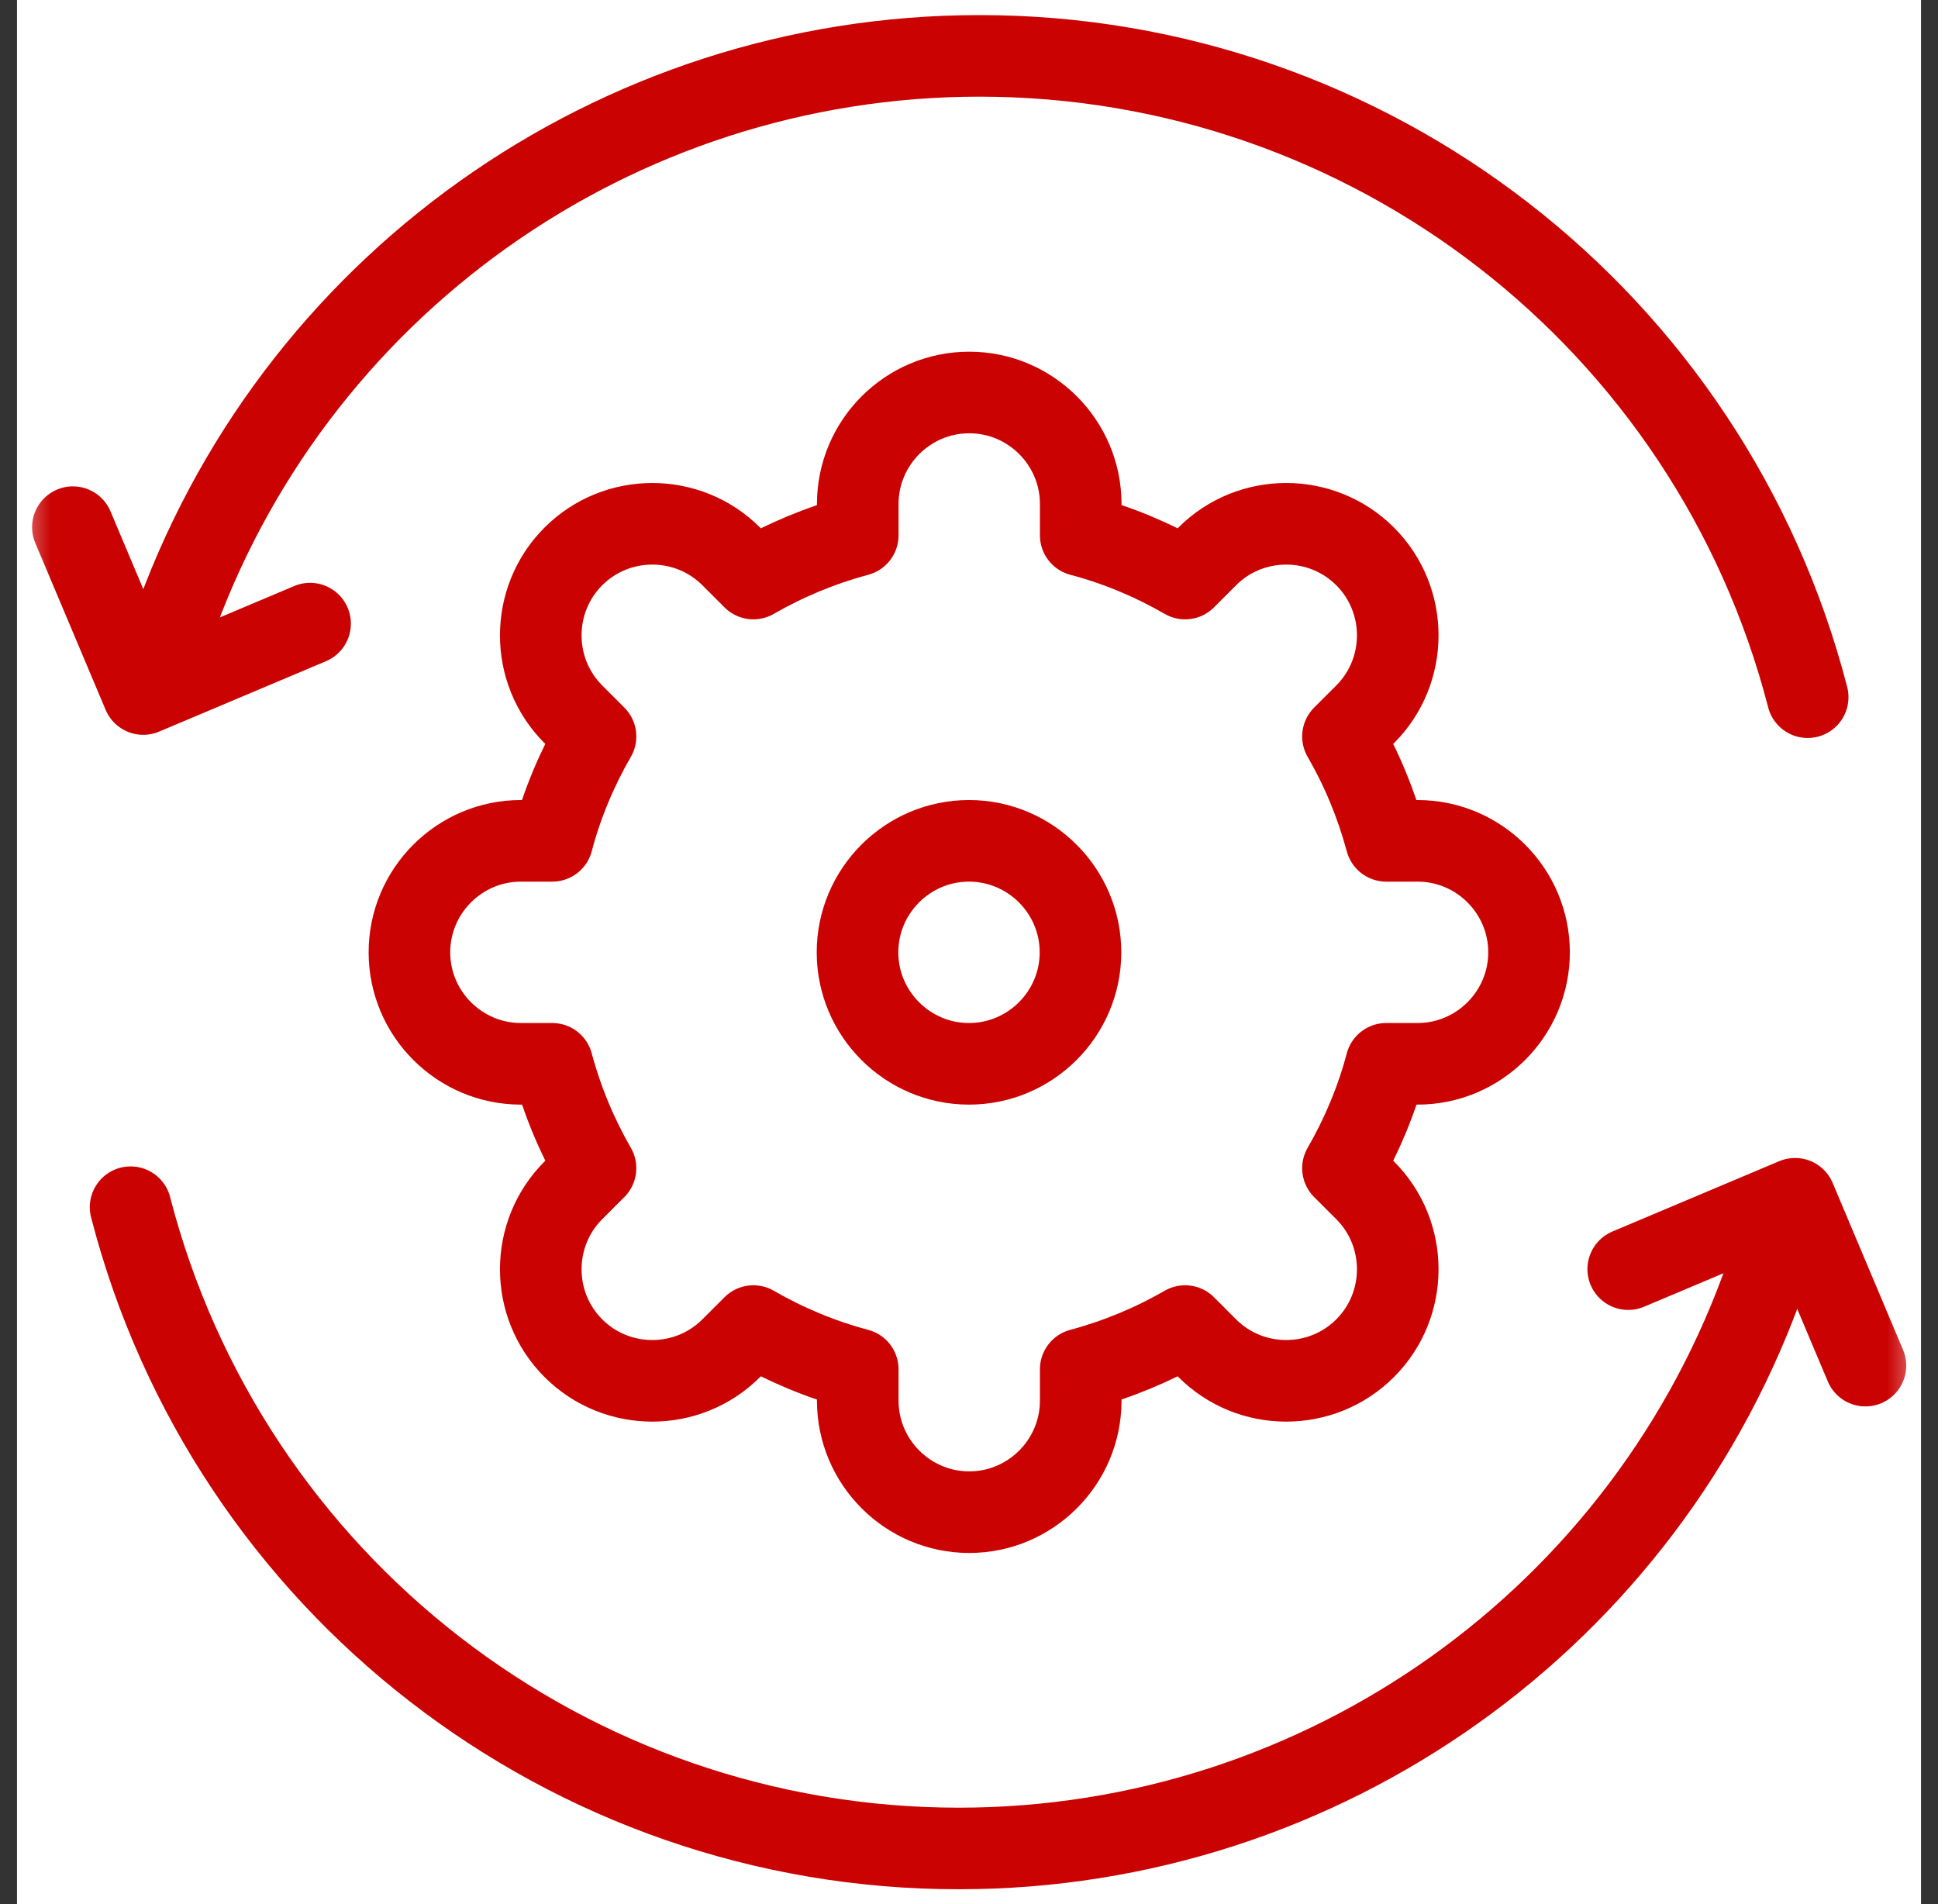 <svg width="57" height="56" viewBox="0 0 57 56" fill="none" xmlns="http://www.w3.org/2000/svg">
<rect x="0" y="0" width="57" height="56" fill="#333333" stroke="none"/>
<g id="icon_01">
<rect id="Rectangle 169" x="0.5" width="56" height="56" fill="white"/>
<g id="g2301">
<g id="g2303">
<g id="Clip path group">
<mask id="mask0_6242_66" style="mask-type:luminance" maskUnits="userSpaceOnUse" x="0" y="0" width="57" height="56">
<g id="clippath">
<path id="Vector" d="M56.5 0H0.5V56H56.5V0Z" fill="white"/>
</g>
</mask>
<g mask="url(#mask0_6242_66)">
<g id="Group">
<g id="g2305">
<g id="g2311">
<path id="path2313" d="M5.043 18.558C8.547 8.434 18.09 1.643 28.81 1.643C40.276 1.643 50.299 9.403 53.167 20.504" stroke="#CA0202" stroke-width="2.4" stroke-linecap="round" stroke-linejoin="round"/>
</g>
<g id="g2315">
<path id="path2317" d="M2.144 15.504L4.213 20.411L9.12 18.341" stroke="#CA0202" stroke-width="2.4" stroke-linecap="round" stroke-linejoin="round"/>
</g>
<g id="g2319">
<path id="path2321" d="M51.965 37.442C48.453 47.574 38.911 54.364 28.197 54.364C16.732 54.364 6.709 46.605 3.841 35.504" stroke="#CA0202" stroke-width="2.4" stroke-linecap="round" stroke-linejoin="round"/>
</g>
<g id="g2323">
<path id="path2325" d="M54.865 40.163L52.796 35.256L47.889 37.325" stroke="#CA0202" stroke-width="2.4" stroke-linecap="round" stroke-linejoin="round"/>
</g>
<g id="g2327">
<path id="path2329" d="M31.786 15.744C32.871 16.031 33.903 16.465 34.856 17.015L35.507 16.364C36.786 15.085 38.871 15.085 40.151 16.364C41.43 17.643 41.43 19.729 40.151 21.008L39.499 21.659C40.05 22.612 40.476 23.636 40.771 24.729H41.693C43.499 24.729 44.972 26.201 44.972 28.008C44.972 29.814 43.499 31.287 41.693 31.287H40.771C40.484 32.372 40.05 33.403 39.499 34.357L40.151 35.008C41.43 36.287 41.43 38.372 40.151 39.651C38.871 40.93 36.786 40.93 35.507 39.651L34.856 39C33.903 39.55 32.879 39.977 31.786 40.271V41.194C31.786 43 30.313 44.473 28.507 44.473C26.701 44.473 25.228 43 25.228 41.194V40.271C24.143 39.984 23.112 39.55 22.158 39L21.507 39.651C20.228 40.93 18.143 40.93 16.864 39.651C15.585 38.372 15.585 36.287 16.864 35.008L17.515 34.357C16.965 33.403 16.538 32.38 16.244 31.287H15.321C13.515 31.287 12.042 29.814 12.042 28.008C12.042 26.201 13.515 24.729 15.321 24.729H16.244C16.53 23.643 16.965 22.612 17.515 21.659L16.864 21.008C15.585 19.729 15.585 17.643 16.864 16.364C18.143 15.085 20.228 15.085 21.507 16.364L22.158 17.015C23.112 16.465 24.135 16.039 25.228 15.744V14.822C25.228 13.015 26.701 11.543 28.507 11.543C30.313 11.543 31.786 13.015 31.786 14.822V15.744Z" stroke="#CA0202" stroke-width="2.4" stroke-linecap="round" stroke-linejoin="round"/>
</g>
<g id="g2331">
<path id="path2333" d="M28.5 31.287C30.306 31.287 31.779 29.814 31.779 28.008C31.779 26.202 30.306 24.729 28.5 24.729C26.694 24.729 25.221 26.202 25.221 28.008C25.221 29.814 26.694 31.287 28.5 31.287Z" stroke="#CA0202" stroke-width="2.4" stroke-linecap="round" stroke-linejoin="round"/>
</g>
</g>
</g>
</g>
</g>
</g>
</g>
</g>
</svg>
